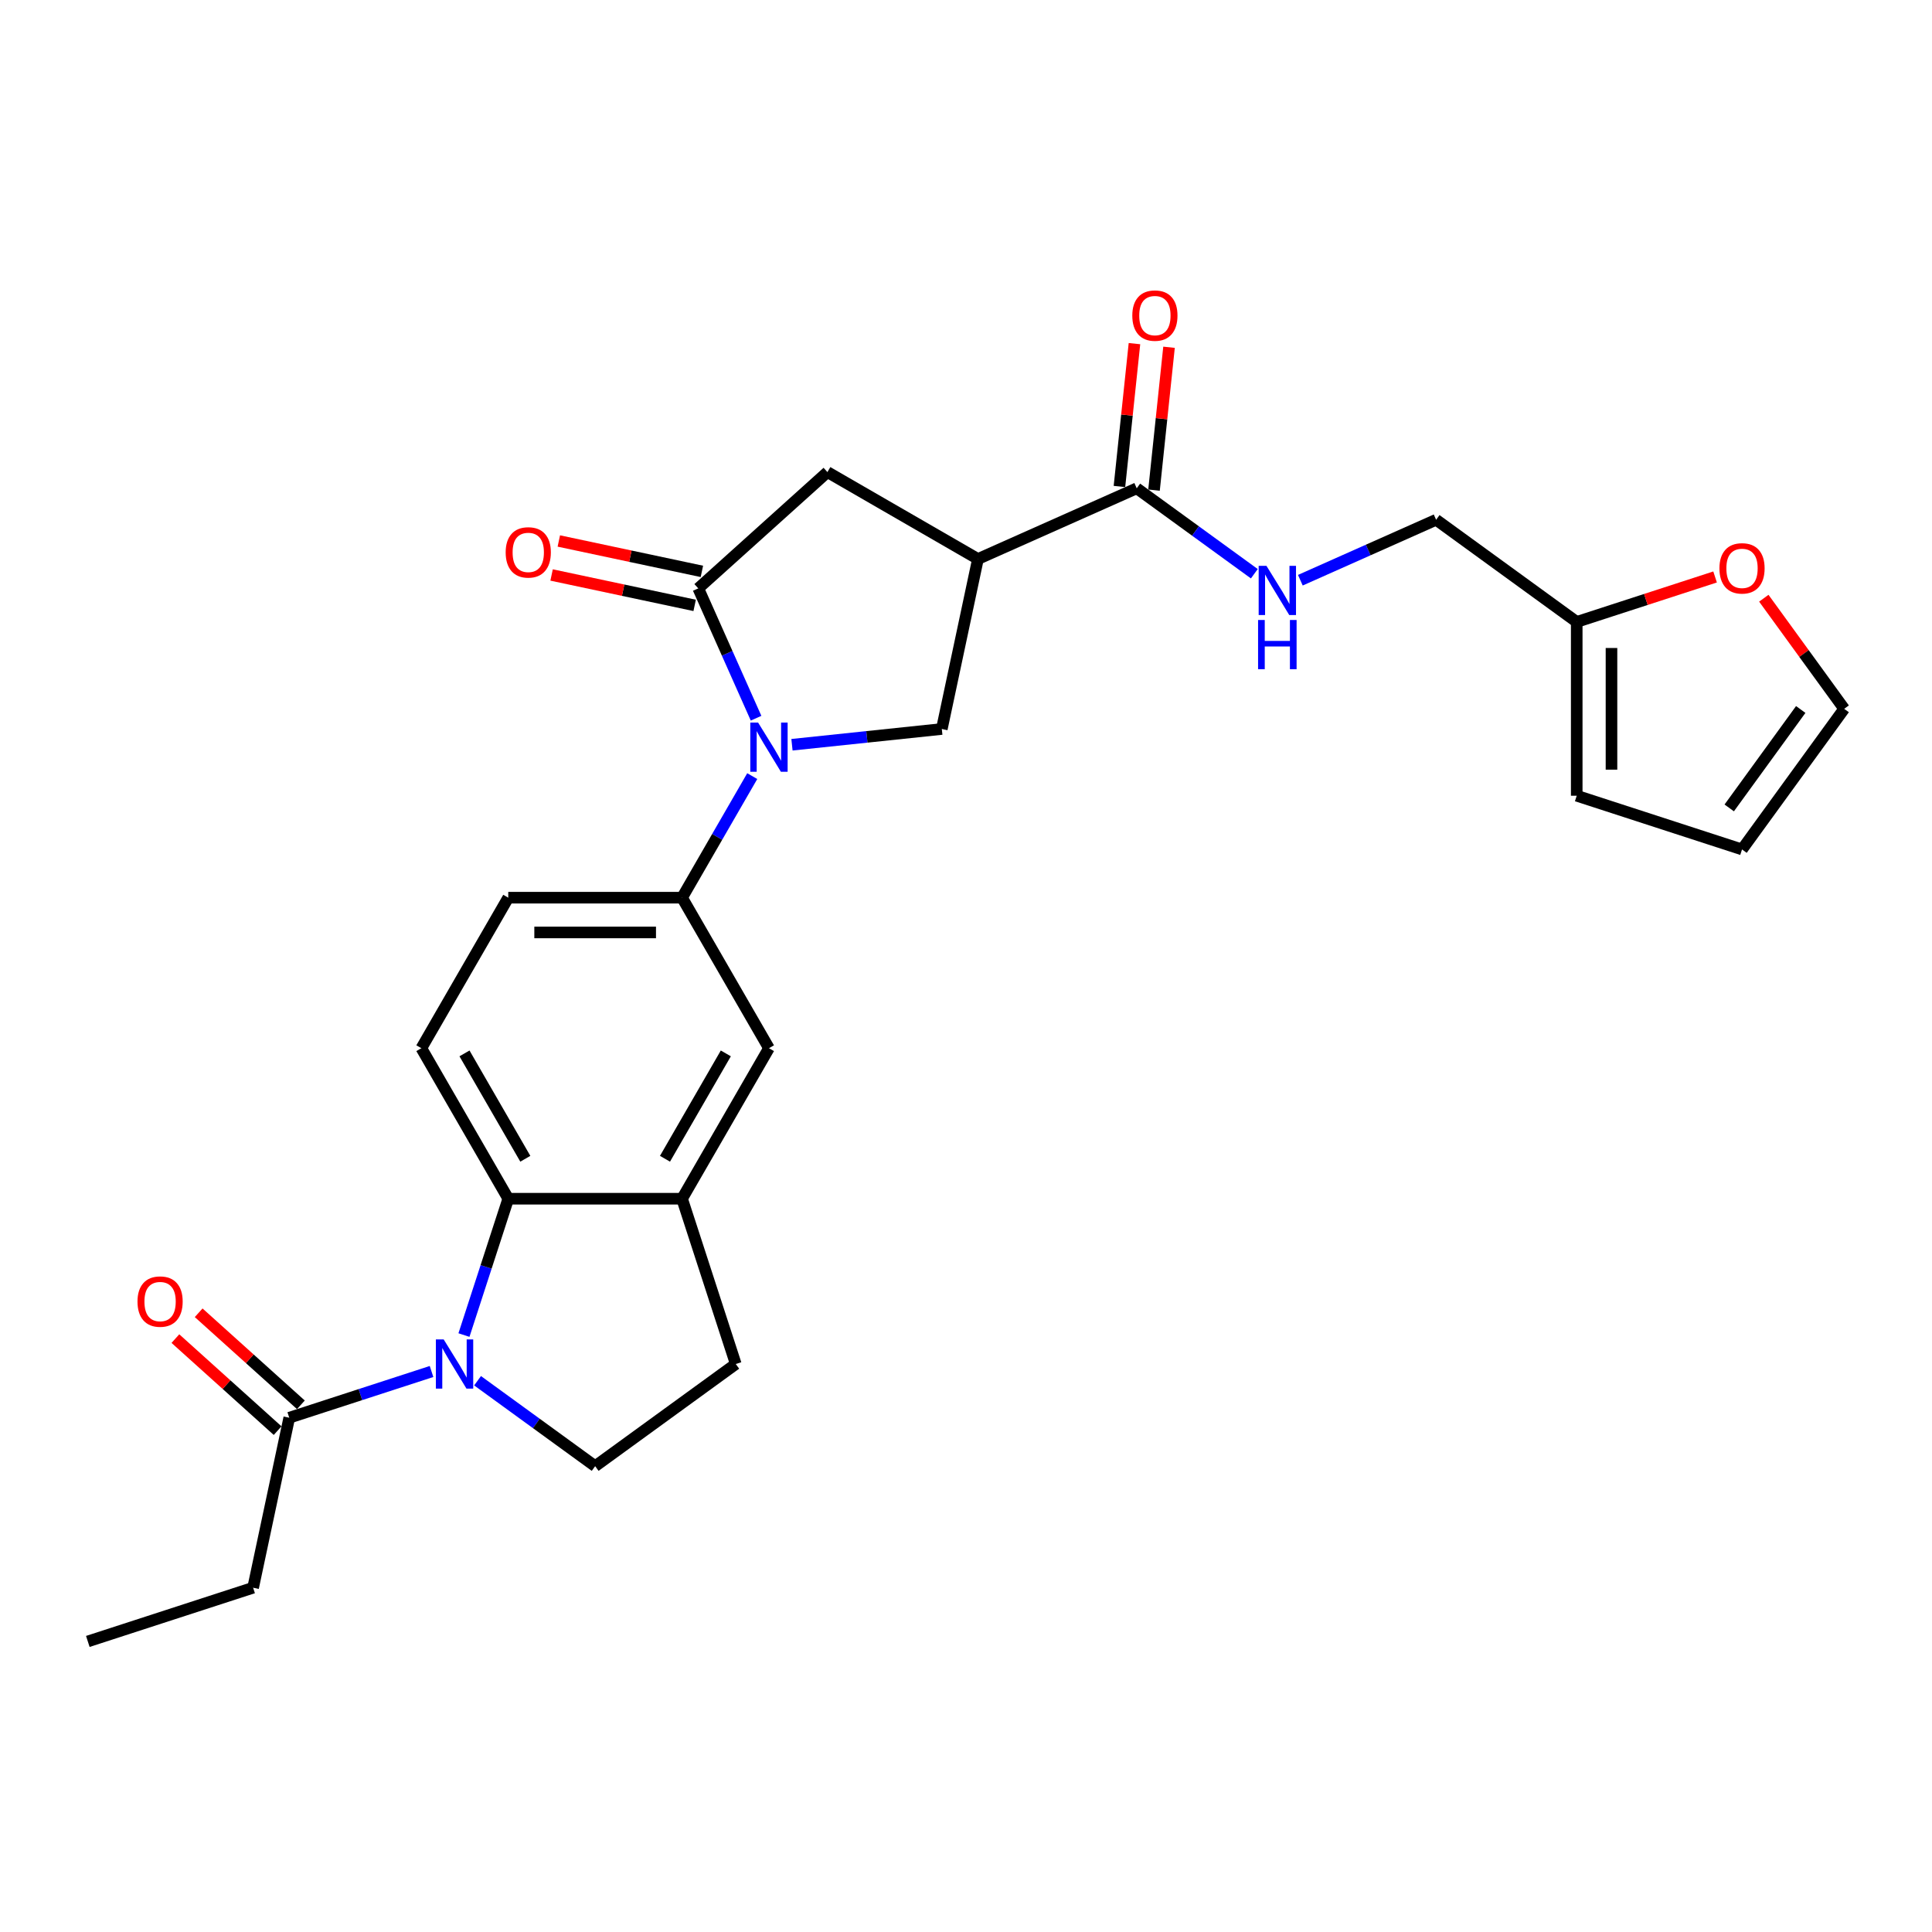 <?xml version='1.0' encoding='iso-8859-1'?>
<svg version='1.1' baseProfile='full'
              xmlns='http://www.w3.org/2000/svg'
                      xmlns:rdkit='http://www.rdkit.org/xml'
                      xmlns:xlink='http://www.w3.org/1999/xlink'
                  xml:space='preserve'
width='1000px' height='1000px' viewBox='0 0 1000 1000'>
<!-- END OF HEADER -->
<rect style='opacity:1.0;fill:#FFFFFF;stroke:none' width='1000' height='1000' x='0' y='0'> </rect>
<path class='bond-1' d='M 391.341,371.744 L 376.382,338.146' style='fill:none;fill-rule:evenodd;stroke:#0000FF;stroke-width:6px;stroke-linecap:butt;stroke-linejoin:miter;stroke-opacity:1' />
<path class='bond-1' d='M 376.382,338.146 L 361.423,304.549' style='fill:none;fill-rule:evenodd;stroke:#000000;stroke-width:6px;stroke-linecap:butt;stroke-linejoin:miter;stroke-opacity:1' />
<path class='bond-4' d='M 409.924,385.48 L 448.703,381.404' style='fill:none;fill-rule:evenodd;stroke:#0000FF;stroke-width:6px;stroke-linecap:butt;stroke-linejoin:miter;stroke-opacity:1' />
<path class='bond-4' d='M 448.703,381.404 L 487.481,377.328' style='fill:none;fill-rule:evenodd;stroke:#000000;stroke-width:6px;stroke-linecap:butt;stroke-linejoin:miter;stroke-opacity:1' />
<path class='bond-5' d='M 389.361,401.719 L 371.197,433.179' style='fill:none;fill-rule:evenodd;stroke:#0000FF;stroke-width:6px;stroke-linecap:butt;stroke-linejoin:miter;stroke-opacity:1' />
<path class='bond-5' d='M 371.197,433.179 L 353.033,464.64' style='fill:none;fill-rule:evenodd;stroke:#000000;stroke-width:6px;stroke-linecap:butt;stroke-linejoin:miter;stroke-opacity:1' />
<path class='bond-0' d='M 240.143,691.026 L 251.608,655.741' style='fill:none;fill-rule:evenodd;stroke:#0000FF;stroke-width:6px;stroke-linecap:butt;stroke-linejoin:miter;stroke-opacity:1' />
<path class='bond-0' d='M 251.608,655.741 L 263.073,620.456' style='fill:none;fill-rule:evenodd;stroke:#000000;stroke-width:6px;stroke-linecap:butt;stroke-linejoin:miter;stroke-opacity:1' />
<path class='bond-8' d='M 223.363,709.884 L 186.539,721.848' style='fill:none;fill-rule:evenodd;stroke:#0000FF;stroke-width:6px;stroke-linecap:butt;stroke-linejoin:miter;stroke-opacity:1' />
<path class='bond-8' d='M 186.539,721.848 L 149.716,733.813' style='fill:none;fill-rule:evenodd;stroke:#000000;stroke-width:6px;stroke-linecap:butt;stroke-linejoin:miter;stroke-opacity:1' />
<path class='bond-29' d='M 247.184,714.667 L 277.619,736.779' style='fill:none;fill-rule:evenodd;stroke:#0000FF;stroke-width:6px;stroke-linecap:butt;stroke-linejoin:miter;stroke-opacity:1' />
<path class='bond-29' d='M 277.619,736.779 L 308.053,758.891' style='fill:none;fill-rule:evenodd;stroke:#000000;stroke-width:6px;stroke-linecap:butt;stroke-linejoin:miter;stroke-opacity:1' />
<path class='bond-9' d='M 361.423,304.549 L 428.277,244.353' style='fill:none;fill-rule:evenodd;stroke:#000000;stroke-width:6px;stroke-linecap:butt;stroke-linejoin:miter;stroke-opacity:1' />
<path class='bond-16' d='M 363.294,295.749 L 326.268,287.879' style='fill:none;fill-rule:evenodd;stroke:#000000;stroke-width:6px;stroke-linecap:butt;stroke-linejoin:miter;stroke-opacity:1' />
<path class='bond-16' d='M 326.268,287.879 L 289.243,280.009' style='fill:none;fill-rule:evenodd;stroke:#FF0000;stroke-width:6px;stroke-linecap:butt;stroke-linejoin:miter;stroke-opacity:1' />
<path class='bond-16' d='M 359.553,313.348 L 322.528,305.478' style='fill:none;fill-rule:evenodd;stroke:#000000;stroke-width:6px;stroke-linecap:butt;stroke-linejoin:miter;stroke-opacity:1' />
<path class='bond-16' d='M 322.528,305.478 L 285.502,297.608' style='fill:none;fill-rule:evenodd;stroke:#FF0000;stroke-width:6px;stroke-linecap:butt;stroke-linejoin:miter;stroke-opacity:1' />
<path class='bond-2' d='M 506.185,289.333 L 487.481,377.328' style='fill:none;fill-rule:evenodd;stroke:#000000;stroke-width:6px;stroke-linecap:butt;stroke-linejoin:miter;stroke-opacity:1' />
<path class='bond-6' d='M 506.185,289.333 L 588.368,252.743' style='fill:none;fill-rule:evenodd;stroke:#000000;stroke-width:6px;stroke-linecap:butt;stroke-linejoin:miter;stroke-opacity:1' />
<path class='bond-27' d='M 506.185,289.333 L 428.277,244.353' style='fill:none;fill-rule:evenodd;stroke:#000000;stroke-width:6px;stroke-linecap:butt;stroke-linejoin:miter;stroke-opacity:1' />
<path class='bond-3' d='M 263.073,620.456 L 218.093,542.548' style='fill:none;fill-rule:evenodd;stroke:#000000;stroke-width:6px;stroke-linecap:butt;stroke-linejoin:miter;stroke-opacity:1' />
<path class='bond-3' d='M 271.907,599.774 L 240.421,545.238' style='fill:none;fill-rule:evenodd;stroke:#000000;stroke-width:6px;stroke-linecap:butt;stroke-linejoin:miter;stroke-opacity:1' />
<path class='bond-28' d='M 263.073,620.456 L 353.033,620.456' style='fill:none;fill-rule:evenodd;stroke:#000000;stroke-width:6px;stroke-linecap:butt;stroke-linejoin:miter;stroke-opacity:1' />
<path class='bond-11' d='M 353.033,464.64 L 398.014,542.548' style='fill:none;fill-rule:evenodd;stroke:#000000;stroke-width:6px;stroke-linecap:butt;stroke-linejoin:miter;stroke-opacity:1' />
<path class='bond-18' d='M 353.033,464.64 L 263.073,464.64' style='fill:none;fill-rule:evenodd;stroke:#000000;stroke-width:6px;stroke-linecap:butt;stroke-linejoin:miter;stroke-opacity:1' />
<path class='bond-18' d='M 339.539,482.632 L 276.567,482.632' style='fill:none;fill-rule:evenodd;stroke:#000000;stroke-width:6px;stroke-linecap:butt;stroke-linejoin:miter;stroke-opacity:1' />
<path class='bond-13' d='M 588.368,252.743 L 618.803,274.855' style='fill:none;fill-rule:evenodd;stroke:#000000;stroke-width:6px;stroke-linecap:butt;stroke-linejoin:miter;stroke-opacity:1' />
<path class='bond-13' d='M 618.803,274.855 L 649.237,296.967' style='fill:none;fill-rule:evenodd;stroke:#0000FF;stroke-width:6px;stroke-linecap:butt;stroke-linejoin:miter;stroke-opacity:1' />
<path class='bond-19' d='M 597.315,253.684 L 601.201,216.713' style='fill:none;fill-rule:evenodd;stroke:#000000;stroke-width:6px;stroke-linecap:butt;stroke-linejoin:miter;stroke-opacity:1' />
<path class='bond-19' d='M 601.201,216.713 L 605.086,179.743' style='fill:none;fill-rule:evenodd;stroke:#FF0000;stroke-width:6px;stroke-linecap:butt;stroke-linejoin:miter;stroke-opacity:1' />
<path class='bond-19' d='M 579.421,251.803 L 583.307,214.833' style='fill:none;fill-rule:evenodd;stroke:#000000;stroke-width:6px;stroke-linecap:butt;stroke-linejoin:miter;stroke-opacity:1' />
<path class='bond-19' d='M 583.307,214.833 L 587.193,177.862' style='fill:none;fill-rule:evenodd;stroke:#FF0000;stroke-width:6px;stroke-linecap:butt;stroke-linejoin:miter;stroke-opacity:1' />
<path class='bond-7' d='M 353.033,620.456 L 398.014,542.548' style='fill:none;fill-rule:evenodd;stroke:#000000;stroke-width:6px;stroke-linecap:butt;stroke-linejoin:miter;stroke-opacity:1' />
<path class='bond-7' d='M 344.199,599.774 L 375.685,545.238' style='fill:none;fill-rule:evenodd;stroke:#000000;stroke-width:6px;stroke-linecap:butt;stroke-linejoin:miter;stroke-opacity:1' />
<path class='bond-17' d='M 353.033,620.456 L 380.833,706.013' style='fill:none;fill-rule:evenodd;stroke:#000000;stroke-width:6px;stroke-linecap:butt;stroke-linejoin:miter;stroke-opacity:1' />
<path class='bond-20' d='M 155.735,727.127 L 129.281,703.307' style='fill:none;fill-rule:evenodd;stroke:#000000;stroke-width:6px;stroke-linecap:butt;stroke-linejoin:miter;stroke-opacity:1' />
<path class='bond-20' d='M 129.281,703.307 L 102.826,679.487' style='fill:none;fill-rule:evenodd;stroke:#FF0000;stroke-width:6px;stroke-linecap:butt;stroke-linejoin:miter;stroke-opacity:1' />
<path class='bond-20' d='M 143.696,740.498 L 117.241,716.678' style='fill:none;fill-rule:evenodd;stroke:#000000;stroke-width:6px;stroke-linecap:butt;stroke-linejoin:miter;stroke-opacity:1' />
<path class='bond-20' d='M 117.241,716.678 L 90.787,692.858' style='fill:none;fill-rule:evenodd;stroke:#FF0000;stroke-width:6px;stroke-linecap:butt;stroke-linejoin:miter;stroke-opacity:1' />
<path class='bond-25' d='M 149.716,733.813 L 131.012,821.807' style='fill:none;fill-rule:evenodd;stroke:#000000;stroke-width:6px;stroke-linecap:butt;stroke-linejoin:miter;stroke-opacity:1' />
<path class='bond-10' d='M 308.053,758.891 L 380.833,706.013' style='fill:none;fill-rule:evenodd;stroke:#000000;stroke-width:6px;stroke-linecap:butt;stroke-linejoin:miter;stroke-opacity:1' />
<path class='bond-12' d='M 218.093,542.548 L 263.073,464.64' style='fill:none;fill-rule:evenodd;stroke:#000000;stroke-width:6px;stroke-linecap:butt;stroke-linejoin:miter;stroke-opacity:1' />
<path class='bond-24' d='M 673.059,300.318 L 708.195,284.674' style='fill:none;fill-rule:evenodd;stroke:#0000FF;stroke-width:6px;stroke-linecap:butt;stroke-linejoin:miter;stroke-opacity:1' />
<path class='bond-24' d='M 708.195,284.674 L 743.331,269.03' style='fill:none;fill-rule:evenodd;stroke:#000000;stroke-width:6px;stroke-linecap:butt;stroke-linejoin:miter;stroke-opacity:1' />
<path class='bond-14' d='M 816.11,321.908 L 743.331,269.03' style='fill:none;fill-rule:evenodd;stroke:#000000;stroke-width:6px;stroke-linecap:butt;stroke-linejoin:miter;stroke-opacity:1' />
<path class='bond-15' d='M 816.11,321.908 L 851.917,310.274' style='fill:none;fill-rule:evenodd;stroke:#000000;stroke-width:6px;stroke-linecap:butt;stroke-linejoin:miter;stroke-opacity:1' />
<path class='bond-15' d='M 851.917,310.274 L 887.724,298.639' style='fill:none;fill-rule:evenodd;stroke:#FF0000;stroke-width:6px;stroke-linecap:butt;stroke-linejoin:miter;stroke-opacity:1' />
<path class='bond-21' d='M 816.11,321.908 L 816.11,411.868' style='fill:none;fill-rule:evenodd;stroke:#000000;stroke-width:6px;stroke-linecap:butt;stroke-linejoin:miter;stroke-opacity:1' />
<path class='bond-21' d='M 834.103,335.402 L 834.103,398.374' style='fill:none;fill-rule:evenodd;stroke:#000000;stroke-width:6px;stroke-linecap:butt;stroke-linejoin:miter;stroke-opacity:1' />
<path class='bond-22' d='M 912.949,309.636 L 933.747,338.262' style='fill:none;fill-rule:evenodd;stroke:#FF0000;stroke-width:6px;stroke-linecap:butt;stroke-linejoin:miter;stroke-opacity:1' />
<path class='bond-22' d='M 933.747,338.262 L 954.545,366.888' style='fill:none;fill-rule:evenodd;stroke:#000000;stroke-width:6px;stroke-linecap:butt;stroke-linejoin:miter;stroke-opacity:1' />
<path class='bond-23' d='M 816.11,411.868 L 901.668,439.668' style='fill:none;fill-rule:evenodd;stroke:#000000;stroke-width:6px;stroke-linecap:butt;stroke-linejoin:miter;stroke-opacity:1' />
<path class='bond-30' d='M 954.545,366.888 L 901.668,439.668' style='fill:none;fill-rule:evenodd;stroke:#000000;stroke-width:6px;stroke-linecap:butt;stroke-linejoin:miter;stroke-opacity:1' />
<path class='bond-30' d='M 932.058,367.23 L 895.044,418.175' style='fill:none;fill-rule:evenodd;stroke:#000000;stroke-width:6px;stroke-linecap:butt;stroke-linejoin:miter;stroke-opacity:1' />
<path class='bond-26' d='M 131.012,821.807 L 45.455,849.607' style='fill:none;fill-rule:evenodd;stroke:#000000;stroke-width:6px;stroke-linecap:butt;stroke-linejoin:miter;stroke-opacity:1' />
<path  class='atom-0' d='M 392.382 373.993
L 400.73 387.487
Q 401.558 388.819, 402.889 391.23
Q 404.221 393.641, 404.293 393.785
L 404.293 373.993
L 407.675 373.993
L 407.675 399.47
L 404.185 399.47
L 395.225 384.716
Q 394.181 382.989, 393.066 381.01
Q 391.986 379.031, 391.662 378.419
L 391.662 399.47
L 388.352 399.47
L 388.352 373.993
L 392.382 373.993
' fill='#0000FF'/>
<path  class='atom-1' d='M 229.642 693.275
L 237.99 706.769
Q 238.818 708.101, 240.149 710.511
Q 241.481 712.922, 241.553 713.066
L 241.553 693.275
L 244.935 693.275
L 244.935 718.752
L 241.445 718.752
L 232.485 703.998
Q 231.441 702.271, 230.326 700.292
Q 229.246 698.313, 228.922 697.701
L 228.922 718.752
L 225.612 718.752
L 225.612 693.275
L 229.642 693.275
' fill='#0000FF'/>
<path  class='atom-14' d='M 655.516 292.882
L 663.865 306.376
Q 664.692 307.708, 666.024 310.119
Q 667.355 312.53, 667.427 312.674
L 667.427 292.882
L 670.81 292.882
L 670.81 318.359
L 667.319 318.359
L 658.359 303.606
Q 657.315 301.878, 656.2 299.899
Q 655.12 297.92, 654.797 297.308
L 654.797 318.359
L 651.486 318.359
L 651.486 292.882
L 655.516 292.882
' fill='#0000FF'/>
<path  class='atom-14' d='M 651.18 320.907
L 654.635 320.907
L 654.635 331.738
L 667.661 331.738
L 667.661 320.907
L 671.115 320.907
L 671.115 346.384
L 667.661 346.384
L 667.661 334.617
L 654.635 334.617
L 654.635 346.384
L 651.18 346.384
L 651.18 320.907
' fill='#0000FF'/>
<path  class='atom-16' d='M 889.973 294.181
Q 889.973 288.063, 892.996 284.645
Q 896.018 281.226, 901.668 281.226
Q 907.318 281.226, 910.34 284.645
Q 913.363 288.063, 913.363 294.181
Q 913.363 300.37, 910.304 303.896
Q 907.246 307.387, 901.668 307.387
Q 896.054 307.387, 892.996 303.896
Q 889.973 300.406, 889.973 294.181
M 901.668 304.508
Q 905.554 304.508, 907.641 301.917
Q 909.764 299.29, 909.764 294.181
Q 909.764 289.179, 907.641 286.66
Q 905.554 284.105, 901.668 284.105
Q 897.782 284.105, 895.659 286.624
Q 893.572 289.143, 893.572 294.181
Q 893.572 299.326, 895.659 301.917
Q 897.782 304.508, 901.668 304.508
' fill='#FF0000'/>
<path  class='atom-17' d='M 261.734 285.917
Q 261.734 279.799, 264.756 276.381
Q 267.779 272.962, 273.429 272.962
Q 279.078 272.962, 282.101 276.381
Q 285.124 279.799, 285.124 285.917
Q 285.124 292.106, 282.065 295.632
Q 279.006 299.123, 273.429 299.123
Q 267.815 299.123, 264.756 295.632
Q 261.734 292.142, 261.734 285.917
M 273.429 296.244
Q 277.315 296.244, 279.402 293.653
Q 281.525 291.026, 281.525 285.917
Q 281.525 280.915, 279.402 278.396
Q 277.315 275.841, 273.429 275.841
Q 269.542 275.841, 267.419 278.36
Q 265.332 280.879, 265.332 285.917
Q 265.332 291.062, 267.419 293.653
Q 269.542 296.244, 273.429 296.244
' fill='#FF0000'/>
<path  class='atom-20' d='M 586.077 163.348
Q 586.077 157.23, 589.099 153.812
Q 592.122 150.393, 597.772 150.393
Q 603.421 150.393, 606.444 153.812
Q 609.467 157.23, 609.467 163.348
Q 609.467 169.537, 606.408 173.063
Q 603.349 176.554, 597.772 176.554
Q 592.158 176.554, 589.099 173.063
Q 586.077 169.573, 586.077 163.348
M 597.772 173.675
Q 601.658 173.675, 603.745 171.084
Q 605.868 168.457, 605.868 163.348
Q 605.868 158.346, 603.745 155.827
Q 601.658 153.272, 597.772 153.272
Q 593.885 153.272, 591.762 155.791
Q 589.675 158.31, 589.675 163.348
Q 589.675 168.493, 591.762 171.084
Q 593.885 173.675, 597.772 173.675
' fill='#FF0000'/>
<path  class='atom-21' d='M 71.167 673.689
Q 71.167 667.572, 74.19 664.154
Q 77.213 660.735, 82.862 660.735
Q 88.512 660.735, 91.534 664.154
Q 94.557 667.572, 94.557 673.689
Q 94.557 679.879, 91.498 683.405
Q 88.44 686.896, 82.862 686.896
Q 77.249 686.896, 74.19 683.405
Q 71.167 679.915, 71.167 673.689
M 82.862 684.017
Q 86.749 684.017, 88.836 681.426
Q 90.959 678.799, 90.959 673.689
Q 90.959 668.688, 88.836 666.169
Q 86.749 663.614, 82.862 663.614
Q 78.976 663.614, 76.853 666.133
Q 74.766 668.652, 74.766 673.689
Q 74.766 678.835, 76.853 681.426
Q 78.976 684.017, 82.862 684.017
' fill='#FF0000'/>
</svg>
